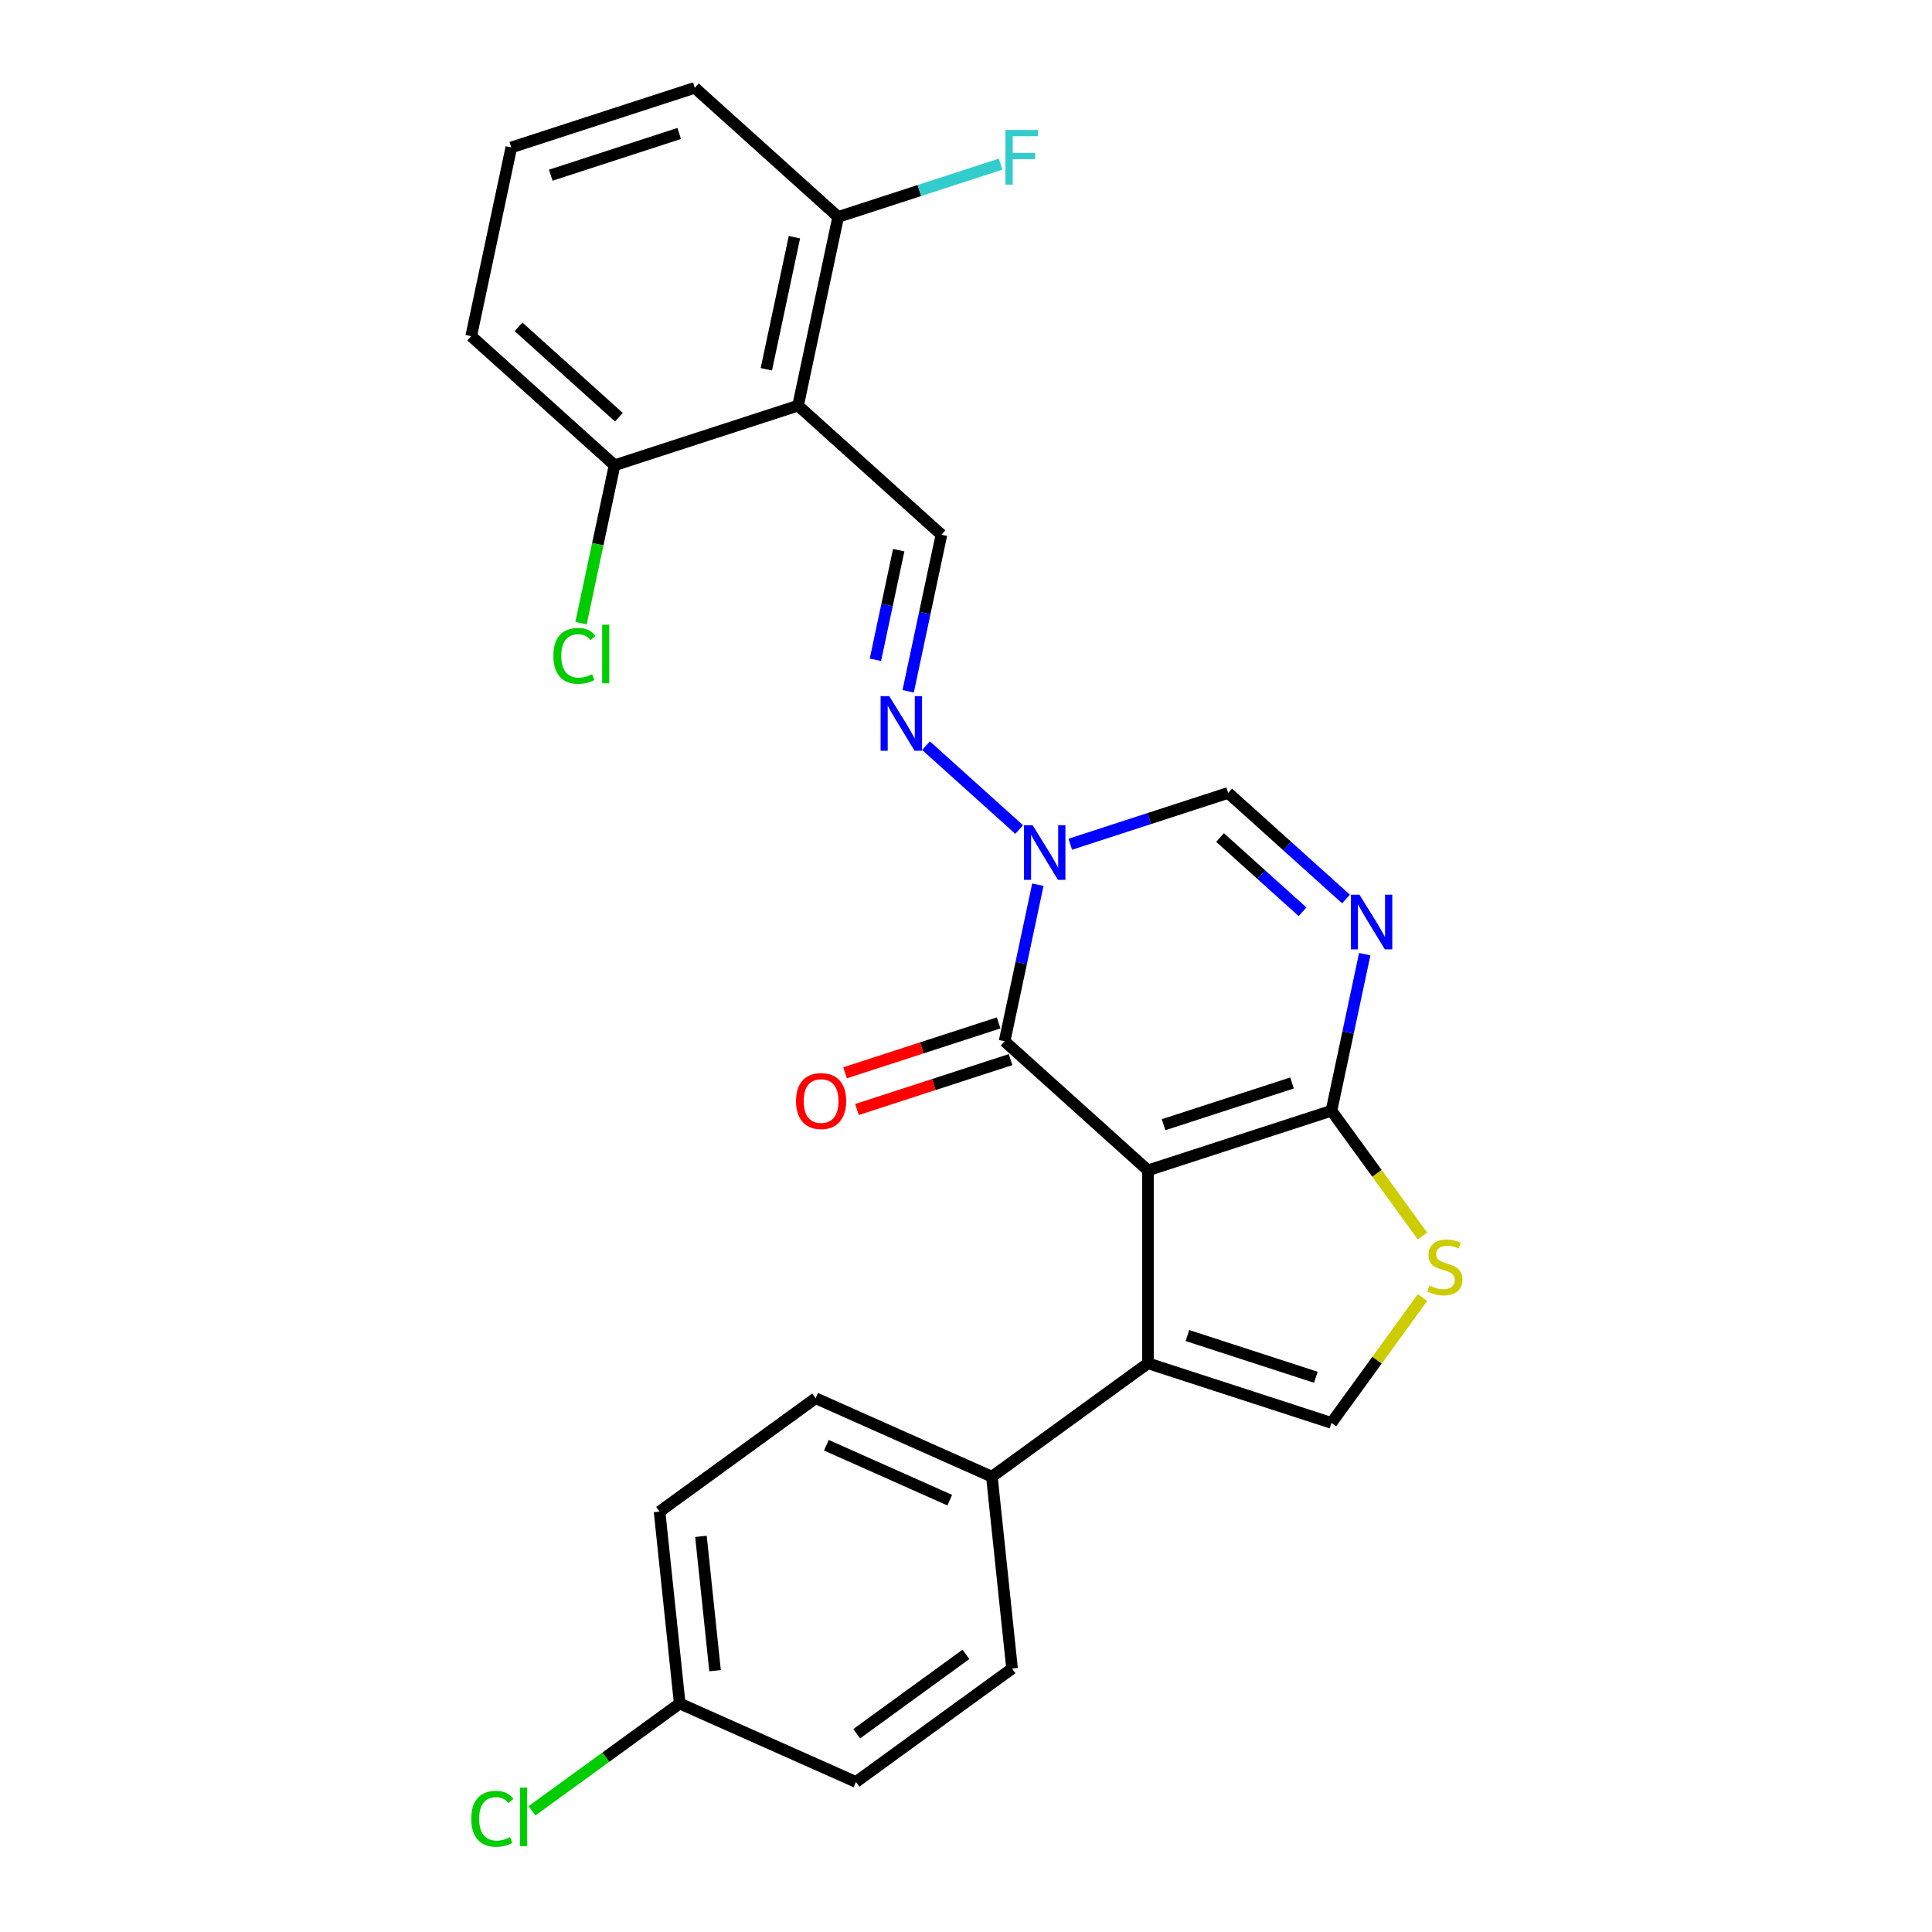 <?xml version='1.0' encoding='iso-8859-1'?>
<svg version='1.1' baseProfile='full'
              xmlns='http://www.w3.org/2000/svg'
                      xmlns:rdkit='http://www.rdkit.org/xml'
                      xmlns:xlink='http://www.w3.org/1999/xlink'
                  xml:space='preserve'
width='1000px' height='1000px' viewBox='0 0 1000 1000'>
<!-- END OF HEADER -->
<rect style='opacity:1.0;fill:#FFFFFF;stroke:none' width='1000' height='1000' x='0' y='0'> </rect>
<path class='bond-0' d='M 594.186,605.772 L 519.974,538.952' style='fill:none;fill-rule:evenodd;stroke:#000000;stroke-width:6px;stroke-linecap:butt;stroke-linejoin:miter;stroke-opacity:1' />
<path class='bond-1' d='M 594.186,605.772 L 689.159,574.914' style='fill:none;fill-rule:evenodd;stroke:#000000;stroke-width:6px;stroke-linecap:butt;stroke-linejoin:miter;stroke-opacity:1' />
<path class='bond-1' d='M 602.26,582.149 L 668.741,560.548' style='fill:none;fill-rule:evenodd;stroke:#000000;stroke-width:6px;stroke-linecap:butt;stroke-linejoin:miter;stroke-opacity:1' />
<path class='bond-3' d='M 594.186,605.772 L 594.186,705.634' style='fill:none;fill-rule:evenodd;stroke:#000000;stroke-width:6px;stroke-linecap:butt;stroke-linejoin:miter;stroke-opacity:1' />
<path class='bond-2' d='M 519.974,538.952 L 528.587,498.431' style='fill:none;fill-rule:evenodd;stroke:#000000;stroke-width:6px;stroke-linecap:butt;stroke-linejoin:miter;stroke-opacity:1' />
<path class='bond-2' d='M 528.587,498.431 L 537.2,457.91' style='fill:none;fill-rule:evenodd;stroke:#0000FF;stroke-width:6px;stroke-linecap:butt;stroke-linejoin:miter;stroke-opacity:1' />
<path class='bond-12' d='M 516.888,529.455 L 477.141,542.37' style='fill:none;fill-rule:evenodd;stroke:#000000;stroke-width:6px;stroke-linecap:butt;stroke-linejoin:miter;stroke-opacity:1' />
<path class='bond-12' d='M 477.141,542.37 L 437.393,555.284' style='fill:none;fill-rule:evenodd;stroke:#FF0000;stroke-width:6px;stroke-linecap:butt;stroke-linejoin:miter;stroke-opacity:1' />
<path class='bond-12' d='M 523.06,548.45 L 483.313,561.364' style='fill:none;fill-rule:evenodd;stroke:#000000;stroke-width:6px;stroke-linecap:butt;stroke-linejoin:miter;stroke-opacity:1' />
<path class='bond-12' d='M 483.313,561.364 L 443.565,574.279' style='fill:none;fill-rule:evenodd;stroke:#FF0000;stroke-width:6px;stroke-linecap:butt;stroke-linejoin:miter;stroke-opacity:1' />
<path class='bond-4' d='M 689.159,574.914 L 697.772,534.393' style='fill:none;fill-rule:evenodd;stroke:#000000;stroke-width:6px;stroke-linecap:butt;stroke-linejoin:miter;stroke-opacity:1' />
<path class='bond-4' d='M 697.772,534.393 L 706.385,493.871' style='fill:none;fill-rule:evenodd;stroke:#0000FF;stroke-width:6px;stroke-linecap:butt;stroke-linejoin:miter;stroke-opacity:1' />
<path class='bond-5' d='M 689.159,574.914 L 712.726,607.35' style='fill:none;fill-rule:evenodd;stroke:#000000;stroke-width:6px;stroke-linecap:butt;stroke-linejoin:miter;stroke-opacity:1' />
<path class='bond-5' d='M 712.726,607.35 L 736.292,639.787' style='fill:none;fill-rule:evenodd;stroke:#CCCC00;stroke-width:6px;stroke-linecap:butt;stroke-linejoin:miter;stroke-opacity:1' />
<path class='bond-9' d='M 527.515,429.368 L 479.302,385.957' style='fill:none;fill-rule:evenodd;stroke:#0000FF;stroke-width:6px;stroke-linecap:butt;stroke-linejoin:miter;stroke-opacity:1' />
<path class='bond-27' d='M 553.958,436.977 L 594.834,423.696' style='fill:none;fill-rule:evenodd;stroke:#0000FF;stroke-width:6px;stroke-linecap:butt;stroke-linejoin:miter;stroke-opacity:1' />
<path class='bond-27' d='M 594.834,423.696 L 635.71,410.414' style='fill:none;fill-rule:evenodd;stroke:#000000;stroke-width:6px;stroke-linecap:butt;stroke-linejoin:miter;stroke-opacity:1' />
<path class='bond-6' d='M 594.186,705.634 L 689.159,736.493' style='fill:none;fill-rule:evenodd;stroke:#000000;stroke-width:6px;stroke-linecap:butt;stroke-linejoin:miter;stroke-opacity:1' />
<path class='bond-6' d='M 614.603,691.268 L 681.085,712.869' style='fill:none;fill-rule:evenodd;stroke:#000000;stroke-width:6px;stroke-linecap:butt;stroke-linejoin:miter;stroke-opacity:1' />
<path class='bond-11' d='M 594.186,705.634 L 513.396,764.331' style='fill:none;fill-rule:evenodd;stroke:#000000;stroke-width:6px;stroke-linecap:butt;stroke-linejoin:miter;stroke-opacity:1' />
<path class='bond-7' d='M 696.7,465.33 L 666.205,437.872' style='fill:none;fill-rule:evenodd;stroke:#0000FF;stroke-width:6px;stroke-linecap:butt;stroke-linejoin:miter;stroke-opacity:1' />
<path class='bond-7' d='M 666.205,437.872 L 635.71,410.414' style='fill:none;fill-rule:evenodd;stroke:#000000;stroke-width:6px;stroke-linecap:butt;stroke-linejoin:miter;stroke-opacity:1' />
<path class='bond-7' d='M 674.187,471.935 L 652.841,452.714' style='fill:none;fill-rule:evenodd;stroke:#0000FF;stroke-width:6px;stroke-linecap:butt;stroke-linejoin:miter;stroke-opacity:1' />
<path class='bond-7' d='M 652.841,452.714 L 631.495,433.494' style='fill:none;fill-rule:evenodd;stroke:#000000;stroke-width:6px;stroke-linecap:butt;stroke-linejoin:miter;stroke-opacity:1' />
<path class='bond-26' d='M 736.292,671.619 L 712.726,704.056' style='fill:none;fill-rule:evenodd;stroke:#CCCC00;stroke-width:6px;stroke-linecap:butt;stroke-linejoin:miter;stroke-opacity:1' />
<path class='bond-26' d='M 712.726,704.056 L 689.159,736.493' style='fill:none;fill-rule:evenodd;stroke:#000000;stroke-width:6px;stroke-linecap:butt;stroke-linejoin:miter;stroke-opacity:1' />
<path class='bond-8' d='M 413.076,209.954 L 487.288,276.774' style='fill:none;fill-rule:evenodd;stroke:#000000;stroke-width:6px;stroke-linecap:butt;stroke-linejoin:miter;stroke-opacity:1' />
<path class='bond-13' d='M 413.076,209.954 L 433.839,112.275' style='fill:none;fill-rule:evenodd;stroke:#000000;stroke-width:6px;stroke-linecap:butt;stroke-linejoin:miter;stroke-opacity:1' />
<path class='bond-13' d='M 396.655,191.149 L 411.188,122.774' style='fill:none;fill-rule:evenodd;stroke:#000000;stroke-width:6px;stroke-linecap:butt;stroke-linejoin:miter;stroke-opacity:1' />
<path class='bond-14' d='M 413.076,209.954 L 318.103,240.813' style='fill:none;fill-rule:evenodd;stroke:#000000;stroke-width:6px;stroke-linecap:butt;stroke-linejoin:miter;stroke-opacity:1' />
<path class='bond-10' d='M 470.062,357.816 L 478.675,317.295' style='fill:none;fill-rule:evenodd;stroke:#0000FF;stroke-width:6px;stroke-linecap:butt;stroke-linejoin:miter;stroke-opacity:1' />
<path class='bond-10' d='M 478.675,317.295 L 487.288,276.774' style='fill:none;fill-rule:evenodd;stroke:#000000;stroke-width:6px;stroke-linecap:butt;stroke-linejoin:miter;stroke-opacity:1' />
<path class='bond-10' d='M 453.11,341.507 L 459.139,313.143' style='fill:none;fill-rule:evenodd;stroke:#0000FF;stroke-width:6px;stroke-linecap:butt;stroke-linejoin:miter;stroke-opacity:1' />
<path class='bond-10' d='M 459.139,313.143 L 465.168,284.778' style='fill:none;fill-rule:evenodd;stroke:#000000;stroke-width:6px;stroke-linecap:butt;stroke-linejoin:miter;stroke-opacity:1' />
<path class='bond-15' d='M 513.396,764.331 L 422.168,723.713' style='fill:none;fill-rule:evenodd;stroke:#000000;stroke-width:6px;stroke-linecap:butt;stroke-linejoin:miter;stroke-opacity:1' />
<path class='bond-15' d='M 491.589,776.484 L 427.729,748.052' style='fill:none;fill-rule:evenodd;stroke:#000000;stroke-width:6px;stroke-linecap:butt;stroke-linejoin:miter;stroke-opacity:1' />
<path class='bond-16' d='M 513.396,764.331 L 523.835,863.645' style='fill:none;fill-rule:evenodd;stroke:#000000;stroke-width:6px;stroke-linecap:butt;stroke-linejoin:miter;stroke-opacity:1' />
<path class='bond-19' d='M 433.839,112.275 L 475.873,98.617' style='fill:none;fill-rule:evenodd;stroke:#000000;stroke-width:6px;stroke-linecap:butt;stroke-linejoin:miter;stroke-opacity:1' />
<path class='bond-19' d='M 475.873,98.617 L 517.907,84.959' style='fill:none;fill-rule:evenodd;stroke:#33CCCC;stroke-width:6px;stroke-linecap:butt;stroke-linejoin:miter;stroke-opacity:1' />
<path class='bond-25' d='M 433.839,112.275 L 359.627,45.455' style='fill:none;fill-rule:evenodd;stroke:#000000;stroke-width:6px;stroke-linecap:butt;stroke-linejoin:miter;stroke-opacity:1' />
<path class='bond-18' d='M 318.103,240.813 L 309.415,281.683' style='fill:none;fill-rule:evenodd;stroke:#000000;stroke-width:6px;stroke-linecap:butt;stroke-linejoin:miter;stroke-opacity:1' />
<path class='bond-18' d='M 309.415,281.683 L 300.728,322.554' style='fill:none;fill-rule:evenodd;stroke:#00CC00;stroke-width:6px;stroke-linecap:butt;stroke-linejoin:miter;stroke-opacity:1' />
<path class='bond-24' d='M 318.103,240.813 L 243.891,173.992' style='fill:none;fill-rule:evenodd;stroke:#000000;stroke-width:6px;stroke-linecap:butt;stroke-linejoin:miter;stroke-opacity:1' />
<path class='bond-24' d='M 320.335,215.947 L 268.387,169.173' style='fill:none;fill-rule:evenodd;stroke:#000000;stroke-width:6px;stroke-linecap:butt;stroke-linejoin:miter;stroke-opacity:1' />
<path class='bond-21' d='M 422.168,723.713 L 341.379,782.41' style='fill:none;fill-rule:evenodd;stroke:#000000;stroke-width:6px;stroke-linecap:butt;stroke-linejoin:miter;stroke-opacity:1' />
<path class='bond-20' d='M 523.835,863.645 L 443.045,922.342' style='fill:none;fill-rule:evenodd;stroke:#000000;stroke-width:6px;stroke-linecap:butt;stroke-linejoin:miter;stroke-opacity:1' />
<path class='bond-20' d='M 499.977,856.291 L 443.424,897.379' style='fill:none;fill-rule:evenodd;stroke:#000000;stroke-width:6px;stroke-linecap:butt;stroke-linejoin:miter;stroke-opacity:1' />
<path class='bond-17' d='M 351.817,881.725 L 443.045,922.342' style='fill:none;fill-rule:evenodd;stroke:#000000;stroke-width:6px;stroke-linecap:butt;stroke-linejoin:miter;stroke-opacity:1' />
<path class='bond-22' d='M 351.817,881.725 L 313.59,909.499' style='fill:none;fill-rule:evenodd;stroke:#000000;stroke-width:6px;stroke-linecap:butt;stroke-linejoin:miter;stroke-opacity:1' />
<path class='bond-22' d='M 313.59,909.499 L 275.362,937.273' style='fill:none;fill-rule:evenodd;stroke:#00CC00;stroke-width:6px;stroke-linecap:butt;stroke-linejoin:miter;stroke-opacity:1' />
<path class='bond-28' d='M 351.817,881.725 L 341.379,782.41' style='fill:none;fill-rule:evenodd;stroke:#000000;stroke-width:6px;stroke-linecap:butt;stroke-linejoin:miter;stroke-opacity:1' />
<path class='bond-28' d='M 370.114,864.74 L 362.808,795.22' style='fill:none;fill-rule:evenodd;stroke:#000000;stroke-width:6px;stroke-linecap:butt;stroke-linejoin:miter;stroke-opacity:1' />
<path class='bond-23' d='M 264.653,76.313 L 243.891,173.992' style='fill:none;fill-rule:evenodd;stroke:#000000;stroke-width:6px;stroke-linecap:butt;stroke-linejoin:miter;stroke-opacity:1' />
<path class='bond-29' d='M 264.653,76.313 L 359.627,45.455' style='fill:none;fill-rule:evenodd;stroke:#000000;stroke-width:6px;stroke-linecap:butt;stroke-linejoin:miter;stroke-opacity:1' />
<path class='bond-29' d='M 285.071,90.679 L 351.553,69.078' style='fill:none;fill-rule:evenodd;stroke:#000000;stroke-width:6px;stroke-linecap:butt;stroke-linejoin:miter;stroke-opacity:1' />
<path  class='atom-3' d='M 534.485 427.133
L 543.752 442.112
Q 544.671 443.59, 546.149 446.266
Q 547.627 448.943, 547.707 449.102
L 547.707 427.133
L 551.462 427.133
L 551.462 455.414
L 547.587 455.414
L 537.641 439.036
Q 536.482 437.119, 535.244 434.922
Q 534.046 432.725, 533.686 432.046
L 533.686 455.414
L 530.011 455.414
L 530.011 427.133
L 534.485 427.133
' fill='#0000FF'/>
<path  class='atom-5' d='M 703.67 463.094
L 712.937 478.073
Q 713.856 479.551, 715.334 482.228
Q 716.812 484.904, 716.892 485.064
L 716.892 463.094
L 720.647 463.094
L 720.647 491.375
L 716.772 491.375
L 706.826 474.998
Q 705.668 473.08, 704.429 470.883
Q 703.231 468.686, 702.871 468.007
L 702.871 491.375
L 699.197 491.375
L 699.197 463.094
L 703.67 463.094
' fill='#0000FF'/>
<path  class='atom-6' d='M 739.867 665.41
Q 740.187 665.529, 741.505 666.089
Q 742.823 666.648, 744.261 667.007
Q 745.739 667.327, 747.177 667.327
Q 749.853 667.327, 751.411 666.049
Q 752.969 664.731, 752.969 662.454
Q 752.969 660.896, 752.17 659.937
Q 751.411 658.979, 750.213 658.459
Q 749.015 657.94, 747.017 657.341
Q 744.501 656.582, 742.983 655.863
Q 741.505 655.144, 740.427 653.626
Q 739.388 652.108, 739.388 649.552
Q 739.388 645.997, 741.785 643.8
Q 744.221 641.603, 749.015 641.603
Q 752.29 641.603, 756.005 643.161
L 755.086 646.236
Q 751.691 644.838, 749.134 644.838
Q 746.378 644.838, 744.86 645.997
Q 743.343 647.115, 743.382 649.072
Q 743.382 650.59, 744.141 651.509
Q 744.94 652.428, 746.059 652.947
Q 747.217 653.466, 749.134 654.065
Q 751.691 654.864, 753.209 655.663
Q 754.727 656.462, 755.805 658.1
Q 756.924 659.698, 756.924 662.454
Q 756.924 666.368, 754.287 668.485
Q 751.691 670.562, 747.337 670.562
Q 744.82 670.562, 742.903 670.003
Q 741.026 669.484, 738.789 668.565
L 739.867 665.41
' fill='#CCCC00'/>
<path  class='atom-10' d='M 460.274 360.313
L 469.541 375.292
Q 470.46 376.77, 471.938 379.446
Q 473.416 382.122, 473.496 382.282
L 473.496 360.313
L 477.25 360.313
L 477.25 388.593
L 473.376 388.593
L 463.43 372.216
Q 462.271 370.299, 461.033 368.102
Q 459.835 365.905, 459.475 365.226
L 459.475 388.593
L 455.8 388.593
L 455.8 360.313
L 460.274 360.313
' fill='#0000FF'/>
<path  class='atom-13' d='M 412.019 569.891
Q 412.019 563.1, 415.374 559.306
Q 418.729 555.511, 425.001 555.511
Q 431.272 555.511, 434.627 559.306
Q 437.983 563.1, 437.983 569.891
Q 437.983 576.761, 434.587 580.676
Q 431.192 584.551, 425.001 584.551
Q 418.769 584.551, 415.374 580.676
Q 412.019 576.801, 412.019 569.891
M 425.001 581.355
Q 429.315 581.355, 431.631 578.479
Q 433.988 575.563, 433.988 569.891
Q 433.988 564.339, 431.631 561.543
Q 429.315 558.707, 425.001 558.707
Q 420.687 558.707, 418.33 561.503
Q 416.013 564.299, 416.013 569.891
Q 416.013 575.603, 418.33 578.479
Q 420.687 581.355, 425.001 581.355
' fill='#FF0000'/>
<path  class='atom-19' d='M 286.435 339.47
Q 286.435 332.44, 289.711 328.765
Q 293.026 325.05, 299.297 325.05
Q 305.129 325.05, 308.245 329.165
L 305.609 331.322
Q 303.332 328.326, 299.297 328.326
Q 295.023 328.326, 292.747 331.202
Q 290.51 334.038, 290.51 339.47
Q 290.51 345.062, 292.826 347.938
Q 295.183 350.815, 299.737 350.815
Q 302.853 350.815, 306.487 348.937
L 307.606 351.933
Q 306.128 352.892, 303.891 353.451
Q 301.654 354.01, 299.178 354.01
Q 293.026 354.01, 289.711 350.255
Q 286.435 346.5, 286.435 339.47
' fill='#00CC00'/>
<path  class='atom-19' d='M 311.68 323.333
L 315.355 323.333
L 315.355 353.651
L 311.68 353.651
L 311.68 323.333
' fill='#00CC00'/>
<path  class='atom-20' d='M 520.404 67.276
L 537.22 67.276
L 537.22 70.511
L 524.199 70.511
L 524.199 79.099
L 535.782 79.099
L 535.782 82.375
L 524.199 82.375
L 524.199 95.556
L 520.404 95.556
L 520.404 67.276
' fill='#33CCCC'/>
<path  class='atom-23' d='M 243.946 941.4
Q 243.946 934.37, 247.221 930.695
Q 250.536 926.98, 256.808 926.98
Q 262.64 926.98, 265.755 931.095
L 263.119 933.252
Q 260.842 930.256, 256.808 930.256
Q 252.534 930.256, 250.257 933.132
Q 248.02 935.968, 248.02 941.4
Q 248.02 946.992, 250.337 949.868
Q 252.693 952.744, 257.247 952.744
Q 260.363 952.744, 263.998 950.867
L 265.116 953.863
Q 263.638 954.822, 261.401 955.381
Q 259.164 955.94, 256.688 955.94
Q 250.536 955.94, 247.221 952.185
Q 243.946 948.43, 243.946 941.4
' fill='#00CC00'/>
<path  class='atom-23' d='M 269.19 925.263
L 272.865 925.263
L 272.865 955.58
L 269.19 955.58
L 269.19 925.263
' fill='#00CC00'/>
</svg>
